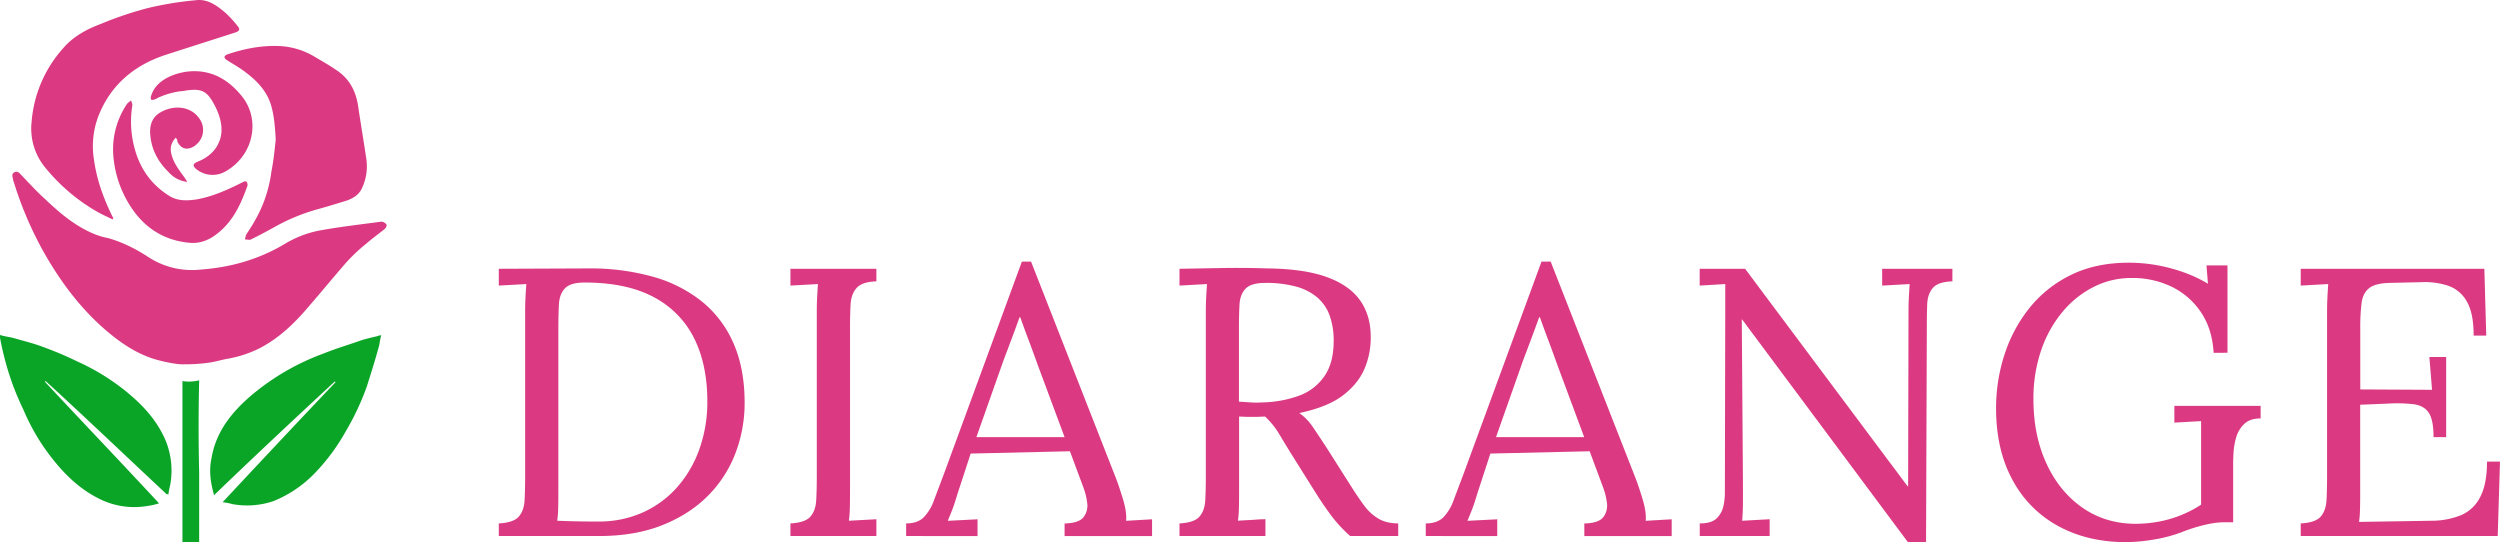 <svg xmlns="http://www.w3.org/2000/svg" viewBox="0 0 1716.63 372.25"><defs><style>.cls-1{isolation:isolate;}.cls-2{fill:#db3a83;}.cls-3{fill:#0aa527;}</style></defs><title>logo</title><g id="Слой_2" data-name="Слой 2"><g id="Слой_1-2" data-name="Слой 1"><g class="cls-1"><path class="cls-2" d="M342.5,359.41q10-.53,13.63-4.59t4.07-11.27q.39-7.2.39-16.38V213.92c0-3.49.09-6.86.26-10.09s.35-6.16.53-8.78l-9.44.52-9.44.53V184.56l61.87-.26a160.07,160.07,0,0,1,43.25,5.51,94.63,94.63,0,0,1,33.95,16.9,75.42,75.42,0,0,1,22,28.84q7.73,17.43,7.73,41A96.5,96.5,0,0,1,505,311.18a83.26,83.26,0,0,1-18.87,29.22q-12.59,12.72-31.33,20.19t-43.38,7.47H342.5Zm40.9-22.28q0,7.08-.13,12.06a68.26,68.26,0,0,1-.66,8.38q7.08.27,13,.4t10,.13h5.11a73.28,73.28,0,0,0,30.8-6.29,69.7,69.7,0,0,0,23.59-17.43,79.56,79.56,0,0,0,15.21-26.22,96.59,96.59,0,0,0,5.37-32.64q0-24.9-9-43.12a64.14,64.14,0,0,0-27.66-28.31Q430.31,194,401.49,194q-9.71,0-13.51,3.93t-4.19,11q-.39,7.08-.39,16.52Z"/><path class="cls-2" d="M601.76,193.21q-9.71.27-13.5,4.46t-4.19,11.27q-.41,7.08-.4,16.52V336.87q0,7.06-.13,12.19a71.61,71.61,0,0,1-.65,8.51l9.43-.52,9.44-.52v11.53h-59v-8.65q10-.53,13.63-4.59t4.06-11.27q.4-7.2.4-16.38V213.92c0-3.49.08-6.86.26-10.09s.35-6.16.52-8.78l-9.43.52-9.44.53V184.56h59Z"/><path class="cls-2" d="M622.2,368.06v-8.65q7.88,0,12.06-4.19a31.93,31.93,0,0,0,7-11.54q2.74-7.33,6.42-17l54-147.06h6.29l58.46,149.16q2.1,5.5,4.72,14.16c1.74,5.76,2.45,10.66,2.1,14.67l8.91-.52,8.91-.52v11.53H731v-8.65q10-.26,13.11-4.46a13,13,0,0,0,2.36-10,46.45,46.45,0,0,0-2.62-10.48l-9.18-24.65-68.15,1.58-9.18,28.05c-1.22,4.19-2.32,7.51-3.27,10s-2.06,5.15-3.28,8.12l10.35-.52,10.09-.52v11.53Zm48.24-67.89H731L712.38,250.1Q709.5,242,706.48,234t-5.9-16.13h-.52q-2.62,7.35-5.37,14.68t-5.64,14.95Z"/><path class="cls-2" d="M809.9,368.06v-8.65q10-.53,13.63-4.59t4.06-11.27q.39-7.2.39-16.38V213.92c0-3.49.09-6.86.26-10.09s.35-6.16.53-8.78l-9.44.52-9.43.53V184.56l29.75-.52q15.08-.25,30.28.26,25.41.27,41,5.9t22.94,16q7.33,10.35,7.34,25a54.35,54.35,0,0,1-3.8,20.84q-4.08,10.62-14.68,19t-30.54,12.58a36.53,36.53,0,0,1,9.17,9.44q3.93,5.76,8.91,13.37l17.83,28.05q4.46,7.08,8.65,12.71a33.19,33.19,0,0,0,9.7,8.91q5.5,3.28,13.63,3.28v8.65h-33a94.86,94.86,0,0,1-12.71-13.63q-5.11-6.81-10.62-15.47l-17.56-28q-3.42-5.51-7.73-12.71A53.48,53.48,0,0,0,868.61,286c-2.79.18-5.72.26-8.78.26s-6.07-.08-9-.26v50.86q0,7.06-.13,12.19a69.31,69.31,0,0,1-.66,8.51q3.15-.26,6.29-.39c2.1-.08,4.2-.22,6.29-.39s4.2-.26,6.3-.26v11.53ZM867,276.31a78.07,78.07,0,0,0,25.3-4.72,35.91,35.91,0,0,0,17.17-13.37q6.29-9.17,6.29-24.11a50.51,50.51,0,0,0-2.75-17.44,29.79,29.79,0,0,0-8.52-12.45,37.62,37.62,0,0,0-14.68-7.47,78.51,78.51,0,0,0-21-2.49q-9.71,0-13.5,3.93t-4.2,10.88q-.39,6.94-.39,16.39v50.33c2.79.17,5.46.35,8,.52A63.15,63.15,0,0,0,867,276.31Z"/><path class="cls-2" d="M979,368.06v-8.65q7.86,0,12.06-4.19a32.07,32.07,0,0,0,7-11.54q2.74-7.33,6.42-17l54-147.06h6.29l58.46,149.16q2.1,5.5,4.72,14.16c1.74,5.76,2.44,10.66,2.09,14.67l8.92-.52,8.91-.52v11.53h-60v-8.65q10-.26,13.11-4.46a13.05,13.05,0,0,0,2.36-10,46.45,46.45,0,0,0-2.62-10.48l-9.18-24.65-68.16,1.58-9.17,28.05q-1.85,6.28-3.28,10c-1,2.45-2.05,5.15-3.28,8.12l10.36-.52,10.09-.52v11.53Zm48.24-67.89h60.55l-18.61-50.07q-2.89-8.13-5.9-16.12t-5.9-16.13h-.52q-2.62,7.35-5.38,14.68t-5.63,14.95Z"/><path class="cls-2" d="M1310.05,372.25l-104.59-140.5c-1.57-2.1-3.11-4.15-4.59-6.16s-3-4.07-4.59-6.16H1196l.79,112.19v13.11q0,6.56-.53,12.84l9.44-.52,9.44-.52v11.53h-48v-8.65q8.11,0,11.66-3.54a16.58,16.58,0,0,0,4.59-8.39,42.51,42.51,0,0,0,1-8.78l.26-126.09V195.05l-8.65.52-8.91.53V184.56h31.19l98.3,131.6q3.4,4.45,6.69,8.91t6.68,8.91h.26l.27-120.06c0-3.49.08-6.86.26-10.09s.35-6.16.52-8.78l-9.43.52-9.44.53V184.56h48.23v8.65q-9.71.27-13.37,4.46t-3.93,11.27q-.27,7.08-.26,16.52l-.53,146.79Z"/><path class="cls-2" d="M1459.74,372.25q-26.22,0-46.4-11a77.45,77.45,0,0,1-31.46-31.71q-11.28-20.71-11.27-49.29a118.8,118.8,0,0,1,5.63-36.3,100.67,100.67,0,0,1,17-32.12,83,83,0,0,1,28.58-22.93q17.16-8.52,40-8.52a111.11,111.11,0,0,1,19.14,1.7,112.55,112.55,0,0,1,18.74,5,92.34,92.34,0,0,1,16.39,7.74l-1-12.59h14.42v60H1520q-1-16.51-8.78-27.92a50.87,50.87,0,0,0-20.06-17.43,61.76,61.76,0,0,0-27.52-6,57.06,57.06,0,0,0-26.08,6.16,67.69,67.69,0,0,0-21.5,17.3,82.76,82.76,0,0,0-14.55,26.35,102.26,102.26,0,0,0-5.24,33.55q0,24.65,8.91,44T1430,348.66q15.86,11,36.57,11a88,88,0,0,0,14.81-1.31,80.17,80.17,0,0,0,30-11.8v-57.4l-9.18.52-9.17.52V278.67h59.24v8.65q-7.33,0-11.27,3.8a20.66,20.66,0,0,0-5.51,9.18,45.71,45.71,0,0,0-1.83,10.48c-.18,3.41-.26,6-.26,7.74v40.1h-7.08a58.61,58.61,0,0,0-11.53,1.58,110.14,110.14,0,0,0-16.78,5.24,98.63,98.63,0,0,1-18.88,5A116.55,116.55,0,0,1,1459.74,372.25Z"/><path class="cls-2" d="M1671,300.17q0-11.54-3.15-16.52t-10-6a95.86,95.86,0,0,0-18.09-.52l-19.13.78v60q0,7.08-.13,12.06a68.61,68.61,0,0,1-.66,8.39l50.07-.79a54.15,54.15,0,0,0,19.92-3.8A26.22,26.22,0,0,0,1703,341.32q4.71-8.91,4.72-24.38h8.91l-1.57,51.12H1579.79v-8.65q10-.53,13.63-4.59t4.07-11.27q.39-7.2.39-16.38V213.92c0-3.49.09-6.86.26-10.09s.35-6.16.53-8.78l-9.44.52-9.44.53V184.56h126.09l1.31,45.88h-8.65q0-15.47-4.72-23.46a23.35,23.35,0,0,0-12.71-10.75,50.57,50.57,0,0,0-18-2.49l-22.54.52q-9.7.27-13.89,3.67T1621.6,208a133.84,133.84,0,0,0-.91,17.44V267.4l49.28.26-1.84-22.54h11.54v55.05Z"/></g><path class="cls-3" d="M147,340c-2.55-8.93-3.57-17.09-1.78-25.26,3.06-18.63,14.28-32.15,27.81-43.63a164.75,164.75,0,0,1,49-28.32c8.93-3.58,17.6-6.13,27-9.44,3.58-1,6.89-1.79,10.21-2.56a5.05,5.05,0,0,1,2.55-.51c-1,3.07-1,5.87-1.78,8.17-2.56,9.44-5.36,18.11-8.17,27.05a179.31,179.31,0,0,1-14.54,30.87,137.29,137.29,0,0,1-21.69,29.09,82,82,0,0,1-27.81,18.62,56.3,56.3,0,0,1-28.33,2.05,36.82,36.82,0,0,0-6.63-1.28c26-27.81,51.54-55.11,77.57-82.42l-.51-.51C201.57,288.2,174.27,313.72,147,340Z"/><path class="cls-3" d="M114.31,339.24c-27.81-26-55.11-52.06-82.93-77.57l-.51.51c26,27.81,52.06,55.11,78.34,83.43a43.32,43.32,0,0,1-7.91,1.79,53.41,53.41,0,0,1-30.88-3.83C55.88,336.94,44.91,326.48,35.21,314a144.49,144.49,0,0,1-19.13-32.66A186.21,186.21,0,0,1,3.83,248.66Q1.53,240.23,0,231.81V230c3.06,1,5.87,1.27,8.93,2,6.89,2,14.54,3.83,21.69,6.63a234.43,234.43,0,0,1,22.2,9.44,154.11,154.11,0,0,1,33.42,20.42c9.7,7.91,18.63,16.84,24.75,28.32a54.26,54.26,0,0,1,5.87,36.23,59.27,59.27,0,0,0-1.27,6.64A1.65,1.65,0,0,0,114.31,339.24Z"/><path class="cls-3" d="M136.76,324.44v47.71H125.28V261.67a29.08,29.08,0,0,0,11.48-.51C136.25,282.34,136.25,303.77,136.76,324.44Z"/><path class="cls-2" d="M121.71,249.93a104.67,104.67,0,0,1-15.56-3.32c-13.27-4.08-24.5-12-34.71-20.92-16.84-14.8-29.85-32.4-40.82-51.54A247.39,247.39,0,0,1,9.44,124.9a6.59,6.59,0,0,1-.51-1.78c-.25-1.79-1.27-3.58,1-4.85,2.3-1,3.32.51,4.59,1.79,5.36,5.61,10.47,11.22,16.08,16.33C40.32,145.57,50,154,62.26,159.6A48.16,48.16,0,0,0,74,163.43c10.2,2.81,19.64,7.66,28.57,13.53a54.51,54.51,0,0,0,35,8.16c21.18-1.53,40.83-7.14,59.2-18.37A72.87,72.87,0,0,1,222,157.82c13.27-2.3,26.53-3.83,39.8-5.61a4.65,4.65,0,0,1,3.57,2c.51.51-.51,2.55-1.27,3.06-4.08,3.32-8.42,6.38-12.5,9.95a118,118,0,0,0-14.29,13.52c-8.42,9.7-16.59,19.65-25,29.35-9.69,11.48-19.9,21.43-33.17,28.57a79.4,79.4,0,0,1-22.71,7.66c-4.59.76-8.93,2.29-13.78,2.81a109.44,109.44,0,0,1-15.56,1A33.64,33.64,0,0,1,121.71,249.93Z"/><path class="cls-2" d="M77.31,150.67c-3.57-1.78-7.14-3.31-10.71-5.35a127.53,127.53,0,0,1-35.22-29.86,42,42,0,0,1-9.69-31.64,85.74,85.74,0,0,1,21.94-51C50.52,24.88,59.71,20,69.15,16.46a245.16,245.16,0,0,1,32.66-11A233.07,233.07,0,0,1,134.72.13c8.17-1,14.8,4.08,20.67,9.19a78.31,78.31,0,0,1,7.66,8.42c2,2.29,1.53,3.57-1.54,4.59-15.81,5.1-31.89,10.21-47.71,15.31-21.69,7.14-38,20.67-46.44,42.61a58.34,58.34,0,0,0-2.8,29.6c2,14.29,6.88,27.3,13.26,40.06Z"/><path class="cls-2" d="M189.33,95.82c-.51-8.42-1-16.84-3.58-24.75-3.31-9.7-10.2-16.33-18.11-22.2-3.83-2.81-7.91-5.11-12-7.66a3.57,3.57,0,0,1-1.53-2c0-.51,1-1.53,1.78-1.79,11.23-3.82,22.71-6.12,34.45-5.86a51.64,51.64,0,0,1,25.26,7.14c5.1,3.06,10.2,5.87,15,9.19,9.19,5.86,13.78,14.54,15.31,25,1.79,12,3.83,24,5.62,36.23A35,35,0,0,1,249,128.22c-2,5.1-5.86,7.66-10.71,9.44-6.38,2-13.27,4.08-19.65,5.87A131.17,131.17,0,0,0,188.31,156c-5.11,2.81-10.21,5.62-15.57,8.17-.25.25-.51.25-1,.51-1.27,0-2.29-.26-3.57-.26.25-1,.51-2.29.76-3.06,2.05-3.32,4.34-6.63,6.13-9.95a89.88,89.88,0,0,0,11.23-33.17C187.8,110.61,188.56,103.21,189.33,95.82Z"/><path class="cls-2" d="M130.64,166.75c-16.07-1.28-29.09-8.68-38.53-21.43A74.83,74.83,0,0,1,77.82,107a55.68,55.68,0,0,1,9.44-35.72A12.56,12.56,0,0,1,90.07,69c.26,1.28,1,2.56.77,3.58a69.42,69.42,0,0,0,1.27,28.06c3.57,14.55,11.48,26,24.24,33.94,5.87,3.57,12.25,3.32,18.88,2.3,11.23-2.05,21.18-6.64,31.39-11.74.76-.51,2.29-.77,2.55-.51a3.62,3.62,0,0,1,.77,2.8c-4.6,13-10.21,25.27-21.69,33.69C142.89,165.22,136.76,167.26,130.64,166.75Z"/><path class="cls-2" d="M134,48.87c13.27.25,23.22,6.63,31.38,16.33,14,16.33,8.93,41.33-10.2,52.3a17.72,17.72,0,0,1-19.91-1c-3.31-2.55-3.06-4.08.77-5.61,6.38-2.55,12-7.14,14.54-13.78,3.32-8.16.77-17.35-3.31-25-1.79-3.32-4.09-7.4-7.66-9.19s-7.91-1.28-12-.77a19.38,19.38,0,0,1-3.83.52,54.41,54.41,0,0,0-15.56,4.59,7.94,7.94,0,0,1-2,1,3.78,3.78,0,0,1-2.3.25,2.4,2.4,0,0,1-.26-2.29c1.79-6.38,6.38-10.46,12-13.27A41.9,41.9,0,0,1,134,48.87Z"/><path class="cls-2" d="M120.69,94.54c-2.81,3.06-3.83,6.12-3.32,9.7,1,6.12,4.6,11.22,8.17,16.07a48.91,48.91,0,0,1,3.06,4.59,19.76,19.76,0,0,1-12.5-6.38c-7.66-7.4-12.51-16.33-13-27.3-.25-6.38,2-11.48,7.91-14.54,8.68-4.59,19.91-3.83,25.77,4.59A13.16,13.16,0,0,1,134,99.9l-.26.25c-5.1,3.32-9.44,2.3-12-3.06C122,96.33,121.46,95.56,120.69,94.54Z"/></g></g></svg>
